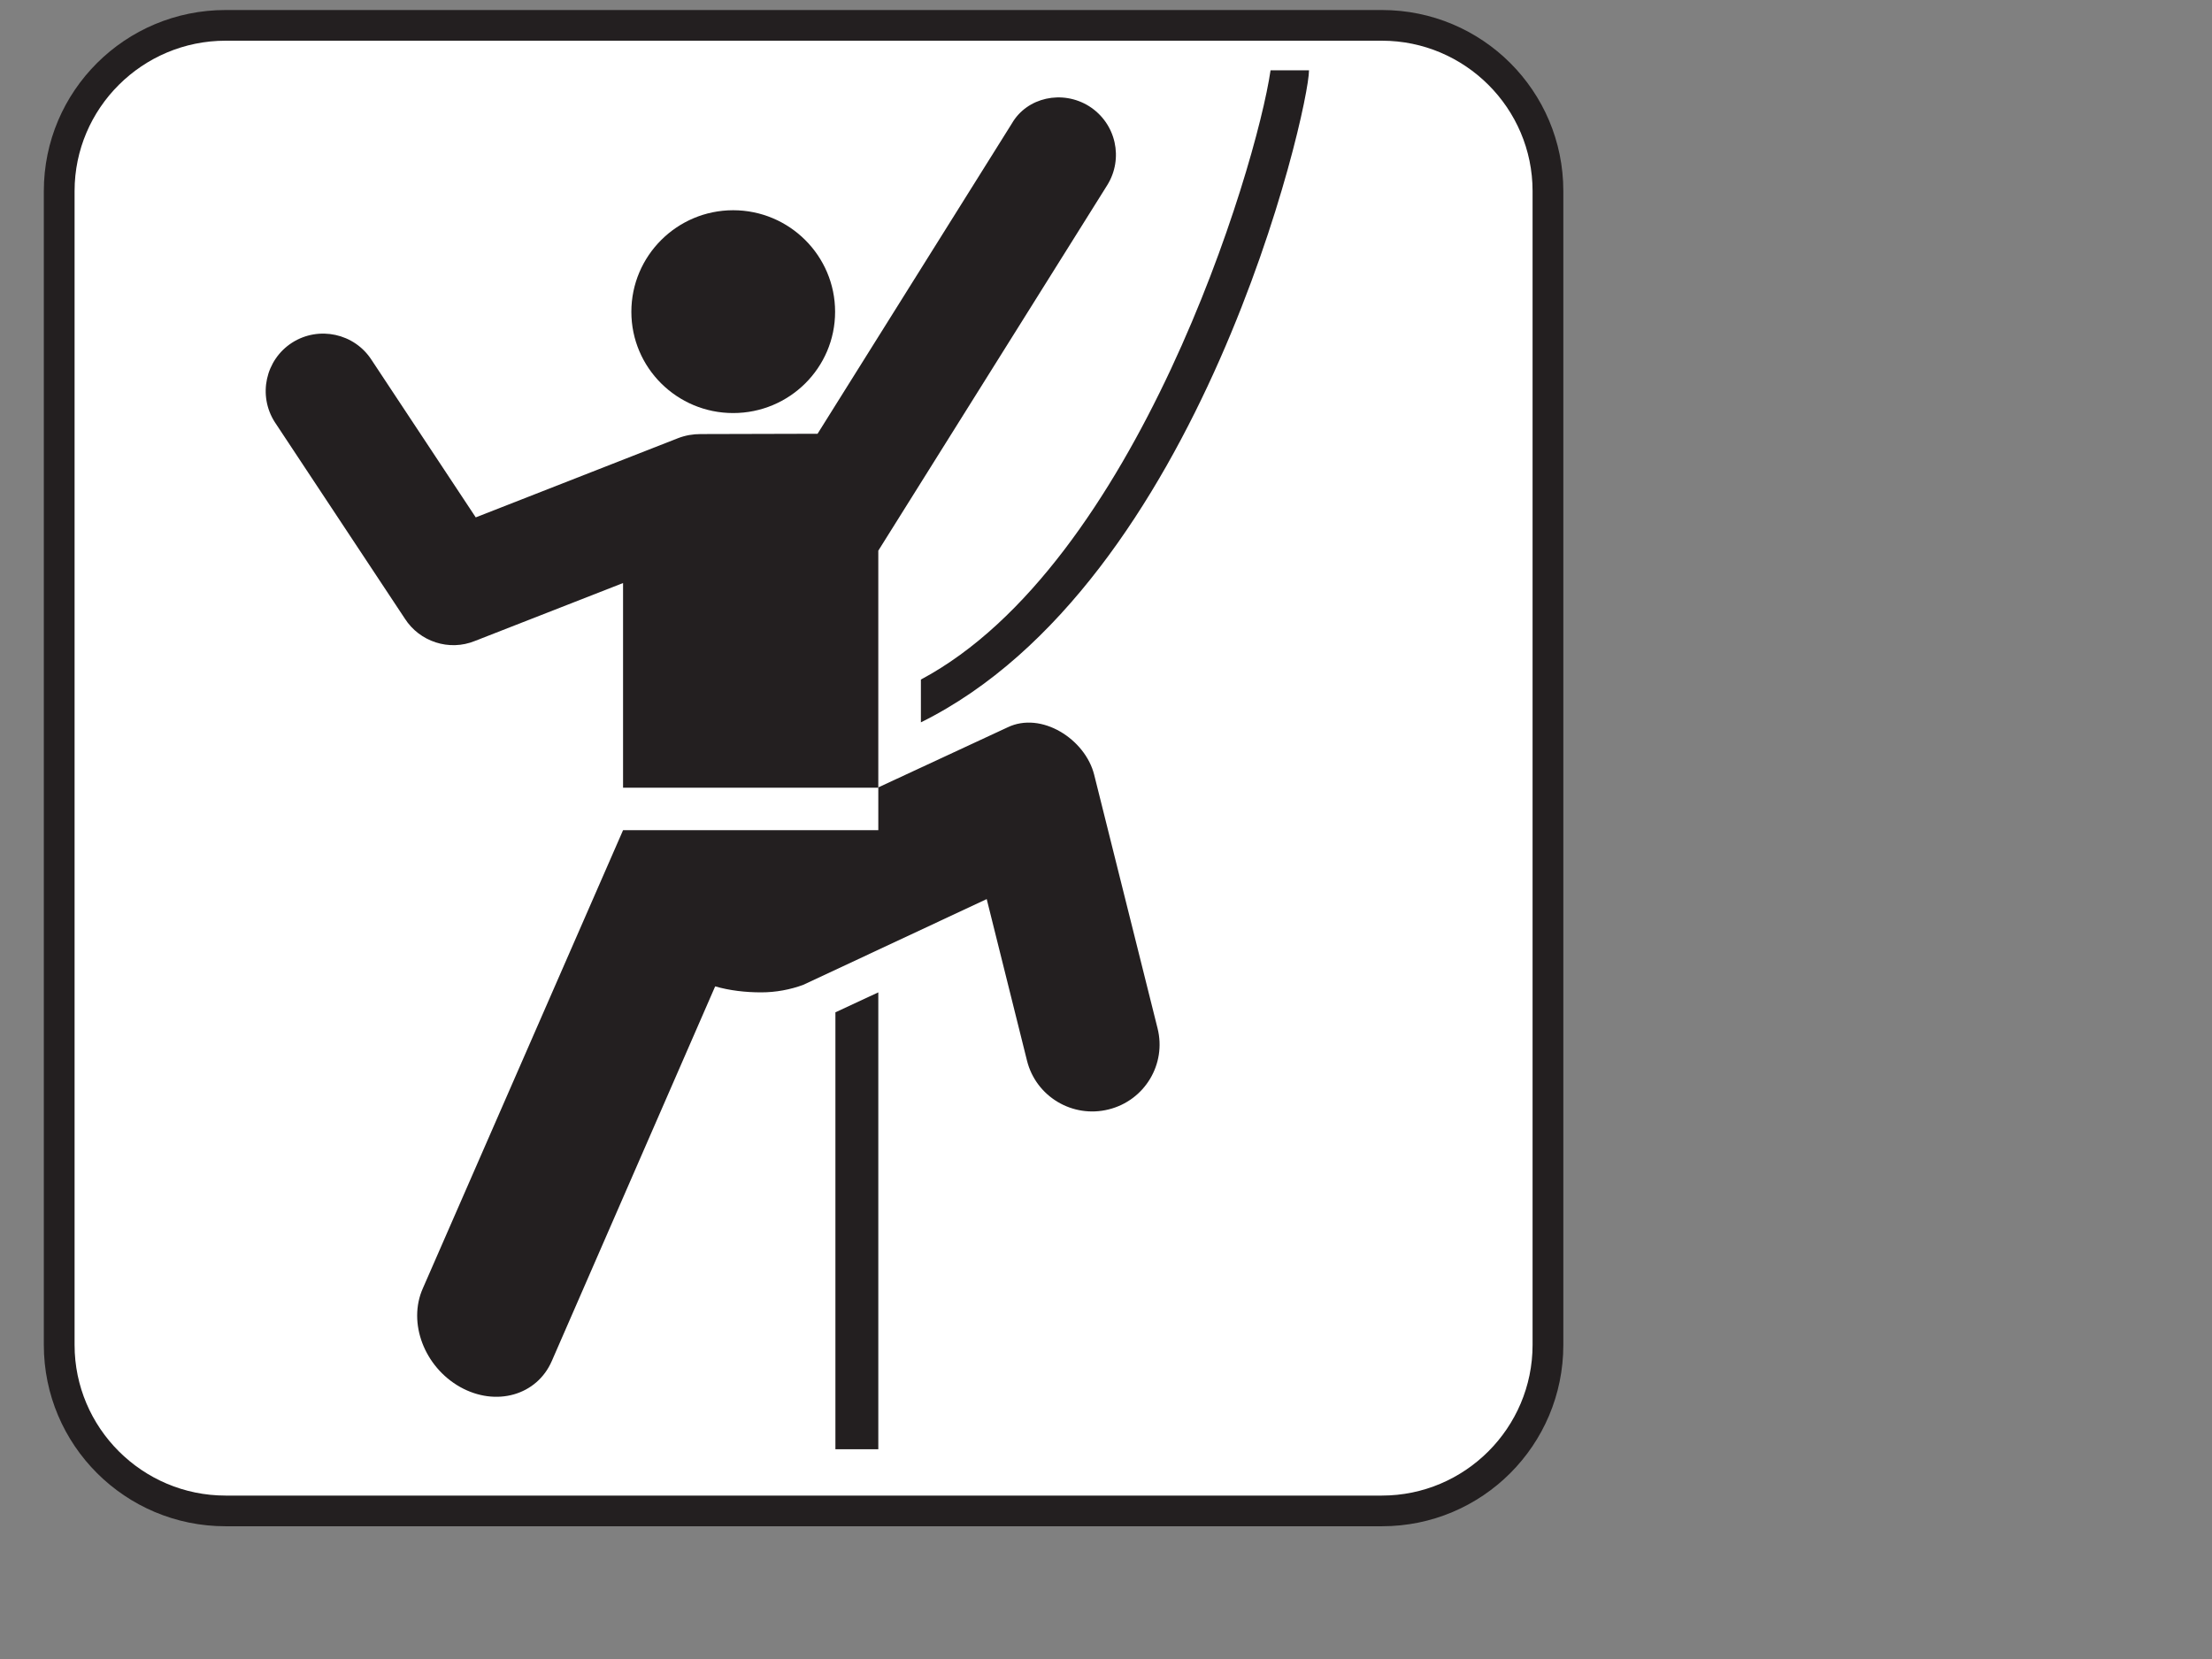 <?xml version="1.0"?><svg width="640" height="480" xmlns="http://www.w3.org/2000/svg">
 <rect width="100%" height="100%" fill="#808080" stroke="none"/>
 <title/>
 <g>
  <title>Layer 1</title>
  <g id="layer1">
   <path fill="#231f20" fill-rule="nonzero" id="path5036" d="m399.823,441.595c29.051,0 52.497,-23.482 52.497,-52.468l0,-333.849c0,-28.942 -23.446,-52.379 -52.497,-52.379l-334.556,0c-29.051,0 -52.586,23.437 -52.586,52.379l0,333.849c0,28.986 23.535,52.468 52.586,52.468l334.556,0z"/>
   <path fill="#ffffff" fill-rule="nonzero" id="path5038" d="m65.266,11.777c-24.068,0 -43.688,19.531 -43.688,43.501l0,333.849c0,24.014 19.62,43.59 43.688,43.59l334.556,0c24.024,0 43.599,-19.576 43.599,-43.59l0,-333.849c0,-23.97 -19.575,-43.501 -43.599,-43.501l-334.556,0z"/>
   <path fill="#231f20" fill-rule="nonzero" id="path5040" d="m232.411,284.946c-3.737,1.376 -7.919,2.175 -12.19,2.175c-4.582,0 -9.12,-0.533 -13.302,-1.731l-47.247,108.353c-4.315,9.988 -16.194,13.361 -26.56,7.546c-10.321,-5.815 -15.215,-18.555 -10.766,-28.542l57.924,-132.545l73.851,0l0,-12.385l37.371,-17.356c9.788,-4.75 22.511,3.374 25.092,13.716l18.329,73.33c2.625,10.387 -3.737,20.907 -14.147,23.482c-10.455,2.619 -21.043,-3.729 -23.624,-14.116l-11.656,-46.742l-53.075,24.813z"/>
   <path fill="#231f20" fill-rule="nonzero" id="path5042" d="m266.445,208.997c80.925,-40.039 112.29,-177.201 112.29,-188.653l-11.122,0c-4.182,28.586 -38.928,143.065 -101.168,176.268l0,12.385z"/>
   <path fill="#231f20" fill-rule="nonzero" id="path5044" d="m117.14,178.99c4.226,6.614 12.768,9.544 20.331,6.436l42.798,-16.735l0,59.215l73.851,0l0,-68.581l66.199,-105.69c4.849,-7.724 2.625,-17.933 -5.205,-22.905c-7.741,-4.838 -17.973,-2.575 -22.333,4.972l-56.234,89.799l-33.856,0.089c-2.18,0 -4.36,0.355 -6.54,1.199l-58.503,22.905l-30.163,-45.587c-4.938,-7.635 -15.215,-9.899 -22.956,-4.972c-7.741,4.972 -9.966,15.27 -5.027,22.993l37.638,56.862z"/>
   <path fill="#231f20" fill-rule="nonzero" id="path5046" d="m212.124,119.509c16.283,0 29.496,-13.095 29.496,-29.297c0,-16.202 -13.213,-29.385 -29.496,-29.385c-16.238,0 -29.452,13.184 -29.452,29.385c0,16.202 13.213,29.297 29.452,29.297"/>
   <path fill="#231f20" fill-rule="nonzero" id="path5048" d="m254.122,419.312l0,-132.19l-12.412,5.771l0,126.42l12.412,0z"/>
  </g>
 </g>
</svg>